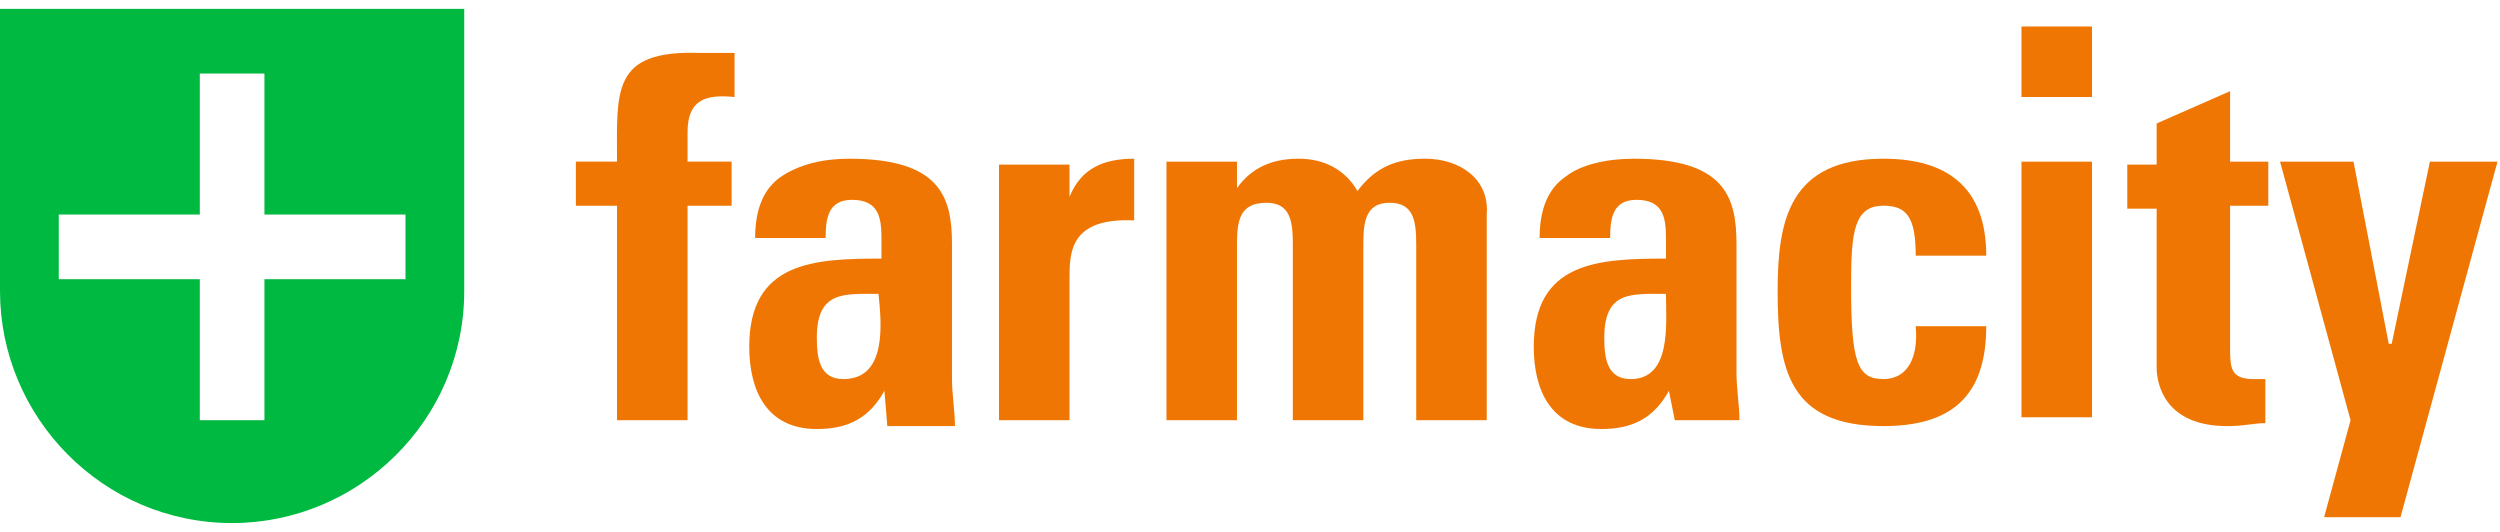 <svg xmlns="http://www.w3.org/2000/svg" width="141" height="30" viewBox="0 0 141 30" fill="none"><g clip-path="url(#clip0_1_1652)"><path d="M0 16.409C0 23.534 5.8 29.5 13.091 29.5C20.217 29.5 26.183 23.7 26.183 16.409V0.5H0V16.409ZM3.314 12.1H11.269V4.146H14.914V12.1H22.869V15.746H14.914V23.7H11.269V15.746H3.314V12.1Z" fill="#00B941"></path><path d="M117.989 1.494H114.012V5.471H117.989V1.494Z" fill="#EF7603"></path><path d="M34.8 9.116H32.48V11.602H34.8V23.699H38.778V11.602H41.263V9.116H38.778V7.459C38.778 5.636 39.772 5.305 41.429 5.471V2.985C40.932 2.985 39.938 2.985 39.441 2.985C34.469 2.819 34.8 5.139 34.8 9.116Z" fill="#EF7603"></path><path d="M53.692 13.757C53.692 11.105 53.029 8.951 47.892 8.951C46.401 8.951 45.075 9.283 44.081 9.945C43.086 10.608 42.589 11.768 42.589 13.425H46.566C46.566 12.265 46.732 11.271 48.058 11.271C49.549 11.271 49.715 12.265 49.715 13.425V14.585C45.904 14.585 42.258 14.751 42.258 19.557C42.258 22.043 43.252 24.197 46.069 24.197C47.892 24.197 49.052 23.534 49.881 22.043L50.046 24.031H53.858C53.858 23.203 53.692 22.208 53.692 21.38V13.757ZM47.561 21.38C46.235 21.38 46.069 20.22 46.069 19.06C46.069 16.408 47.561 16.574 49.549 16.574C49.715 18.231 50.046 21.38 47.561 21.38Z" fill="#EF7603"></path><path d="M60.321 11.105V9.283H56.344V23.7H60.321V15.745C60.321 14.254 60.321 12.265 63.967 12.431V8.951C62.309 8.951 60.984 9.448 60.321 11.105Z" fill="#EF7603"></path><path d="M80.372 8.951C78.715 8.951 77.555 9.448 76.561 10.774C75.898 9.614 74.738 8.951 73.246 8.951C71.755 8.951 70.595 9.448 69.766 10.608V9.117H65.789V23.7H69.766V13.757C69.766 12.431 69.932 11.437 71.423 11.437C72.749 11.437 72.915 12.431 72.915 13.757V23.7H76.892V13.757C76.892 12.431 77.058 11.437 78.383 11.437C79.709 11.437 79.875 12.431 79.875 13.757V23.7H83.852V12.1C84.018 10.111 82.361 8.951 80.372 8.951Z" fill="#EF7603"></path><path d="M97.938 13.757C97.938 11.105 97.275 8.951 92.138 8.951C90.647 8.951 89.155 9.283 88.327 9.945C87.332 10.608 86.835 11.768 86.835 13.425H90.812C90.812 12.265 90.978 11.271 92.304 11.271C93.795 11.271 93.961 12.265 93.961 13.425V14.585C90.15 14.585 86.504 14.751 86.504 19.557C86.504 22.043 87.498 24.197 90.315 24.197C92.138 24.197 93.298 23.534 94.127 22.043L94.458 23.7H98.104C98.104 22.871 97.938 21.877 97.938 21.048V13.757ZM91.972 21.38C90.647 21.38 90.481 20.22 90.481 19.06C90.481 16.408 91.972 16.574 93.961 16.574C93.961 18.231 94.293 21.38 91.972 21.38Z" fill="#EF7603"></path><path d="M106.224 21.38C104.732 21.38 104.401 20.386 104.401 16.077C104.401 13.094 104.566 11.603 106.224 11.603C107.549 11.603 108.046 12.265 108.046 14.42H112.024C112.024 10.608 109.869 8.951 106.224 8.951C100.921 8.951 100.258 12.431 100.258 16.408C100.258 20.883 100.921 24.031 106.224 24.031C110.035 24.031 112.024 22.374 112.024 18.397H108.046C108.212 20.22 107.549 21.38 106.224 21.38Z" fill="#EF7603"></path><path d="M117.989 9.117H114.012V23.534H117.989V9.117Z" fill="#EF7603"></path><path d="M125.778 5.141L121.635 6.963V9.283H119.978V11.769H121.635V20.718C121.635 21.712 122.132 24.032 125.612 24.032C126.606 24.032 127.103 23.866 127.766 23.866V21.381C127.6 21.381 127.435 21.381 127.103 21.381C125.778 21.381 125.778 20.718 125.778 19.558V11.604H127.932V9.118H125.778V5.141Z" fill="#EF7603"></path><path d="M137.046 9.117L134.892 19.392H134.726L132.738 9.117H128.595L132.572 23.7L131.08 29.169H135.389L140.858 9.117H137.046Z" fill="#EF7603"></path></g><defs><clipPath id="clip0_1_1652"><rect width="140.857" height="29" fill="white" transform="translate(0 0.5)"></rect></clipPath></defs></svg>